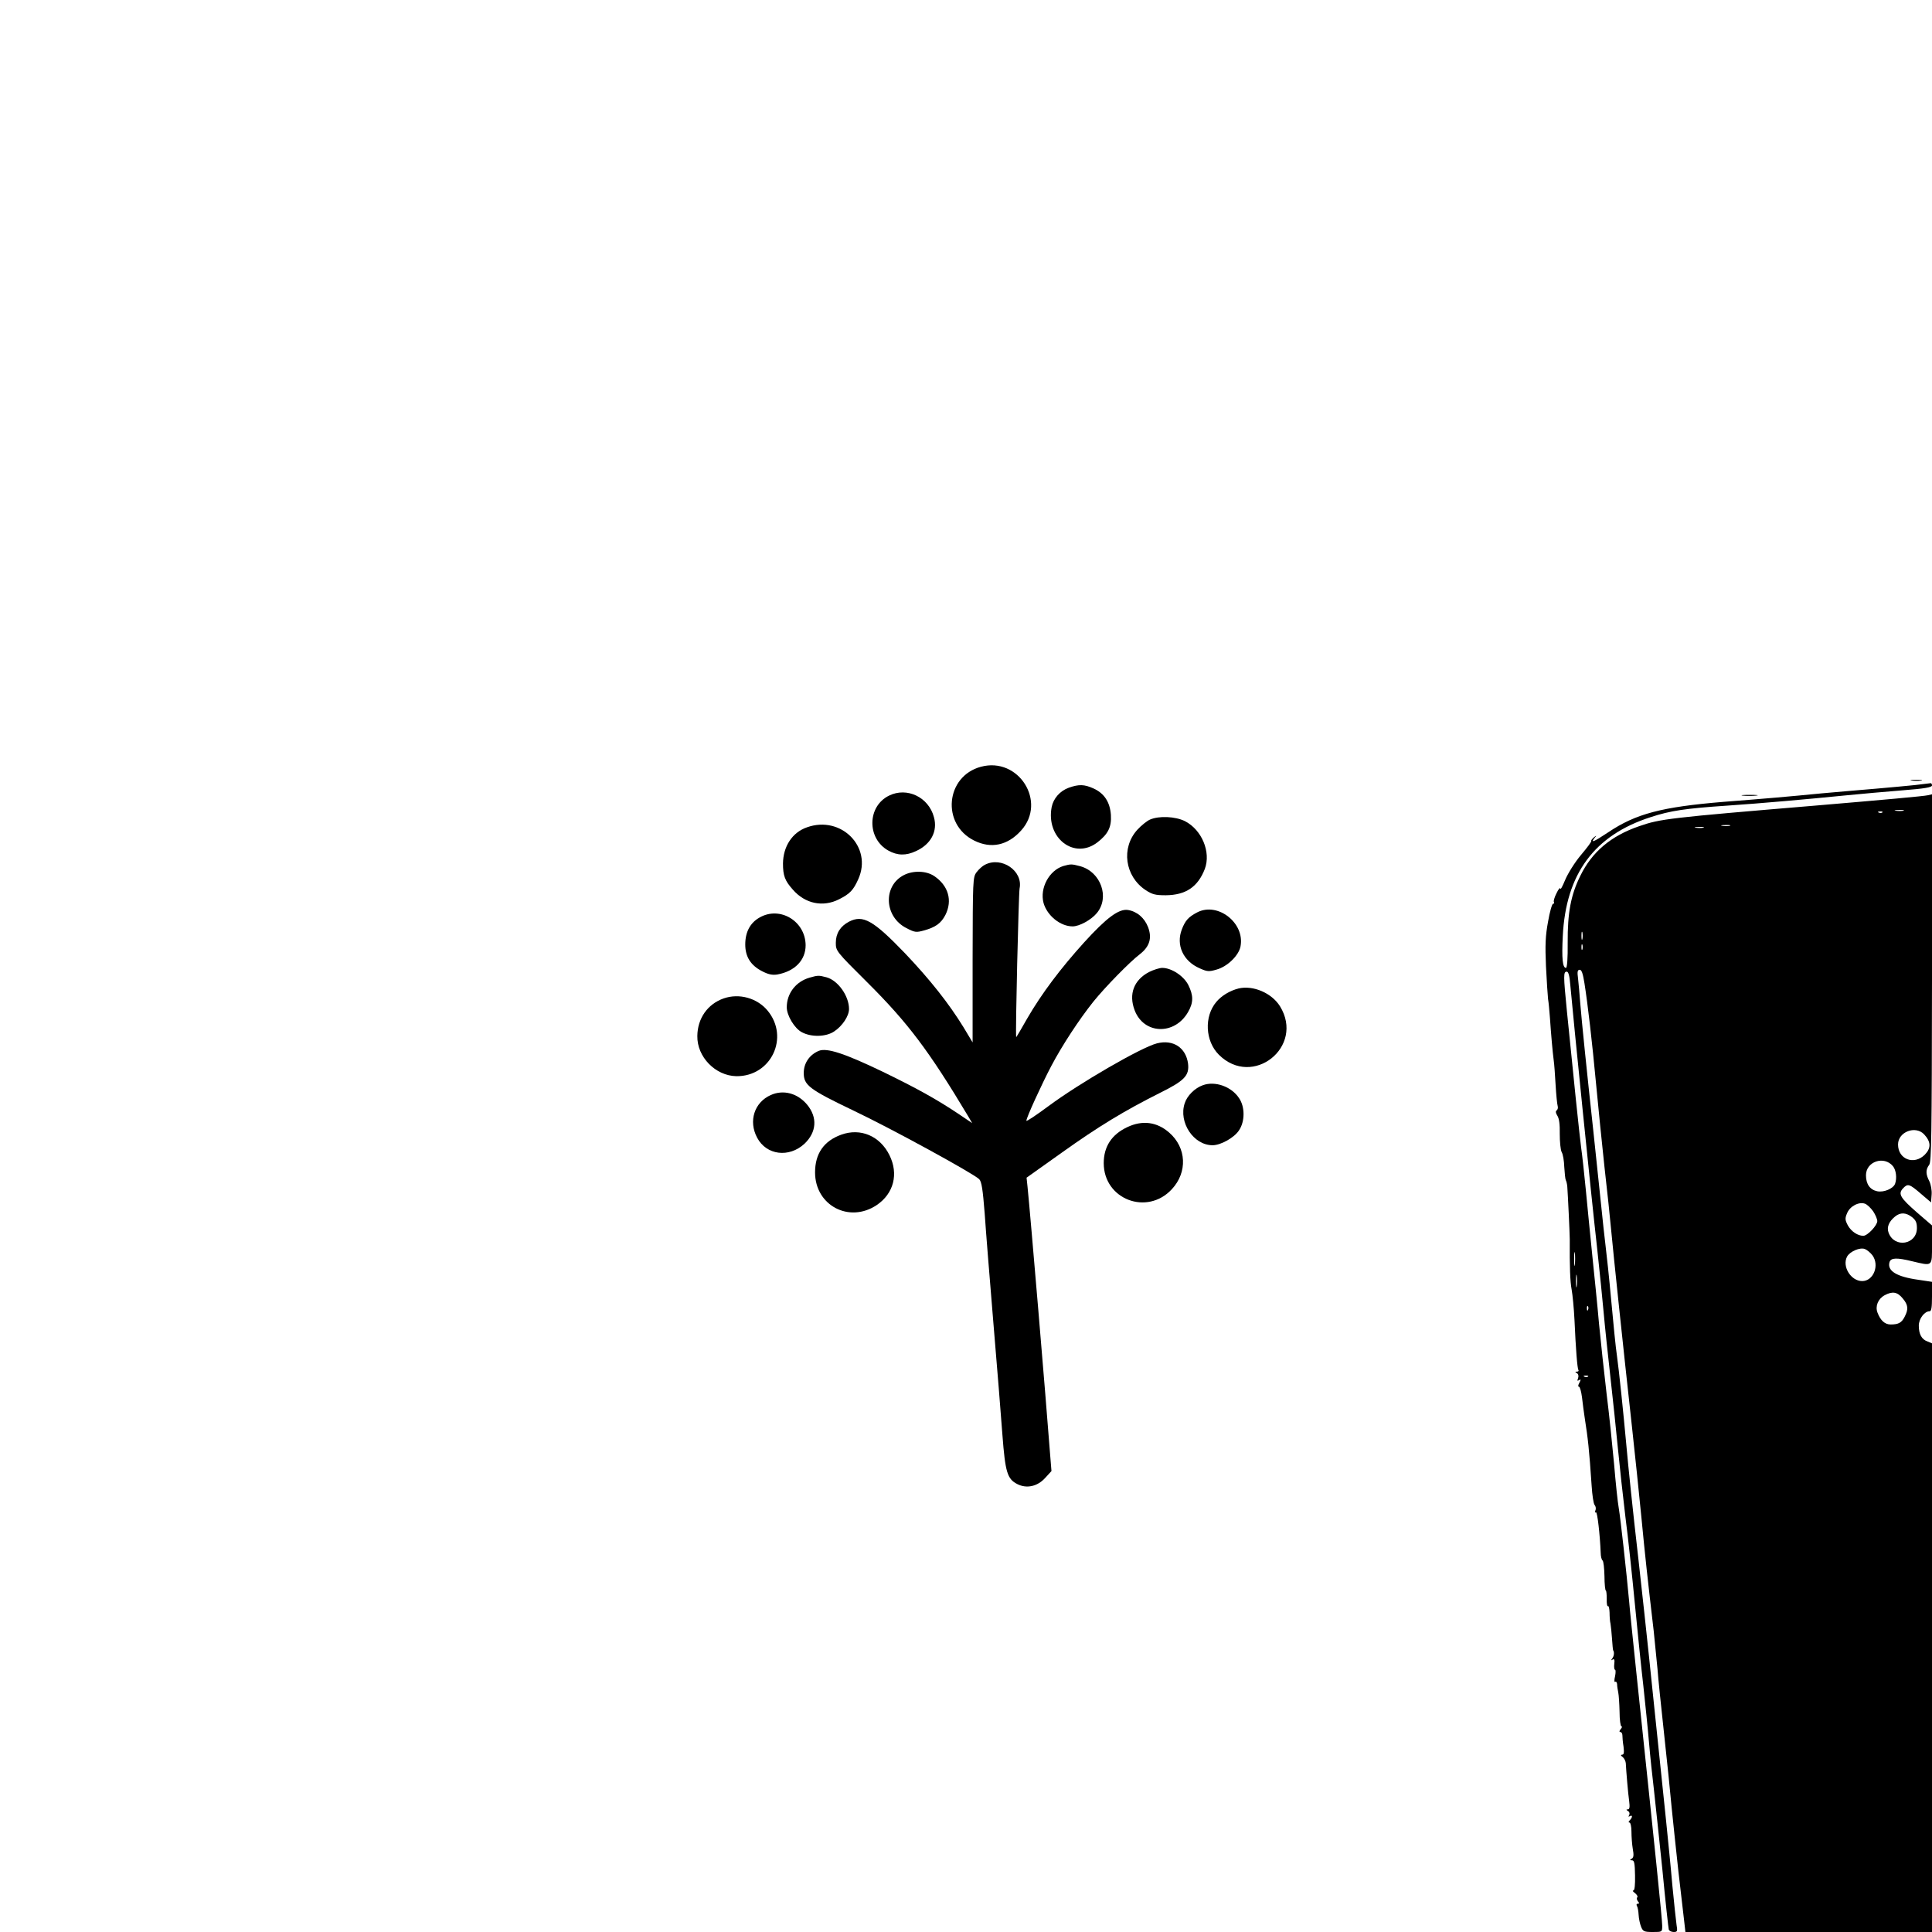 <?xml version="1.0" standalone="no"?>
<!DOCTYPE svg PUBLIC "-//W3C//DTD SVG 20010904//EN"
 "http://www.w3.org/TR/2001/REC-SVG-20010904/DTD/svg10.dtd">
<svg version="1.0" xmlns="http://www.w3.org/2000/svg"
 width="1024pt" height="1024pt" viewBox="0 0 1024 1024"
 preserveAspectRatio="xMidYMid meet">

<g transform="translate(0,1024) scale(0.1,-0.1)"
fill="#000000" stroke="none">
<path d="M5199 6176 c-187 -50 -211 -304 -36 -391 90 -45 178 -26 249 53 138
152 -13 392 -213 338z"/>
<path d="M10133 6103 c15 -2 37 -2 50 0 12 2 0 4 -28 4 -27 0 -38 -2 -22 -4z"/>
<path d="M10150 6079 c-41 -4 -133 -13 -205 -19 -71 -6 -202 -17 -290 -25
-173 -17 -300 -28 -520 -45 -328 -27 -465 -63 -612 -162 -77 -51 -94 -58 -72
-30 13 15 12 16 -4 3 -9 -8 -15 -16 -13 -18 3 -3 -22 -36 -54 -74 -33 -39 -69
-97 -84 -132 -14 -34 -25 -55 -26 -47 0 8 -10 -2 -20 -24 -11 -21 -17 -43 -14
-47 3 -5 1 -9 -4 -9 -6 0 -18 -43 -27 -95 -14 -75 -16 -124 -11 -237 4 -79 9
-156 11 -173 3 -16 7 -61 10 -100 6 -88 14 -180 20 -225 3 -19 7 -78 10 -130
3 -52 8 -102 11 -112 3 -9 0 -19 -5 -23 -7 -4 -6 -14 3 -28 10 -15 14 -48 13
-97 0 -41 4 -84 10 -96 7 -11 13 -47 14 -80 2 -32 5 -63 8 -69 3 -5 7 -21 8
-35 3 -40 13 -249 13 -278 -1 -146 2 -225 10 -267 5 -27 12 -99 15 -160 7
-157 15 -258 21 -267 3 -4 -1 -8 -8 -8 -10 0 -11 -2 0 -8 8 -5 10 -16 6 -27
-5 -13 -4 -16 5 -10 10 6 11 3 2 -14 -7 -12 -8 -21 -2 -21 5 0 12 -26 16 -57
4 -32 10 -83 15 -113 16 -101 23 -161 36 -355 3 -49 10 -96 16 -102 6 -7 8
-20 4 -28 -3 -9 -2 -14 3 -11 7 5 21 -117 25 -214 0 -19 5 -38 10 -41 5 -4 9
-41 10 -83 0 -42 4 -76 7 -76 3 0 5 -20 5 -44 -1 -24 2 -42 7 -39 4 2 7 -13 8
-34 0 -21 2 -48 5 -59 2 -12 6 -48 8 -80 2 -33 5 -60 6 -61 7 -9 5 -30 -4 -42
-8 -11 -8 -13 1 -7 9 5 12 -1 9 -23 -2 -17 0 -31 4 -31 4 0 4 -16 0 -35 -5
-20 -4 -33 1 -29 5 3 9 -3 10 -13 0 -10 3 -29 6 -43 3 -14 6 -60 7 -102 0 -43
5 -78 10 -78 5 0 3 -7 -4 -15 -8 -9 -8 -15 -2 -15 6 0 11 -8 11 -17 0 -10 2
-37 6 -60 4 -32 2 -43 -7 -43 -9 -1 -9 -4 3 -13 8 -7 15 -21 16 -32 2 -40 12
-161 18 -202 4 -31 2 -43 -7 -43 -10 0 -9 -3 1 -9 8 -5 10 -14 6 -21 -5 -9 -4
-11 3 -6 16 9 15 -7 0 -22 -7 -7 -8 -12 -1 -12 5 0 10 -21 10 -47 0 -27 3 -68
7 -92 6 -32 5 -46 -5 -52 -12 -7 -11 -9 1 -9 12 0 15 -16 16 -80 1 -51 -2 -80
-9 -80 -6 0 -2 -6 9 -14 10 -8 16 -18 12 -22 -4 -4 -3 -13 3 -21 9 -10 8 -13
0 -13 -7 0 -9 -5 -5 -12 4 -6 8 -27 9 -47 1 -20 7 -48 13 -63 10 -25 16 -28
62 -28 50 0 50 0 50 33 0 36 -37 392 -136 1332 -19 182 -37 355 -39 385 -14
155 -46 442 -55 495 -6 33 -17 139 -25 235 -9 96 -26 265 -40 375 -13 110 -31
277 -40 370 -8 94 -25 258 -36 365 -11 107 -26 263 -34 345 -8 83 -19 184 -25
225 -9 70 -40 368 -75 720 -19 191 -19 210 -1 210 9 0 15 -21 19 -72 17 -189
111 -1120 142 -1393 13 -121 29 -276 35 -345 6 -69 22 -219 35 -335 13 -115
31 -286 40 -380 9 -93 27 -258 40 -365 14 -107 36 -314 50 -460 14 -146 34
-341 45 -435 10 -93 24 -228 30 -300 6 -71 18 -184 26 -250 7 -66 28 -257 45
-425 16 -168 32 -311 34 -318 3 -6 14 -12 26 -12 19 0 21 4 15 38 -3 20 -13
114 -22 207 -8 94 -24 251 -34 350 -32 306 -76 731 -90 865 -10 99 -38 353
-56 515 -30 260 -54 493 -64 605 -16 176 -39 397 -50 475 -6 39 -19 169 -30
290 -11 121 -25 252 -30 290 -5 39 -16 142 -25 230 -9 88 -27 259 -40 380 -32
293 -63 593 -70 685 -3 41 -8 96 -11 123 -5 37 -3 47 9 47 10 0 17 -21 25 -72
18 -114 40 -304 62 -538 11 -118 31 -314 44 -435 14 -121 30 -274 36 -340 12
-128 61 -596 110 -1040 16 -148 39 -364 50 -480 19 -199 33 -327 65 -600 7
-66 16 -156 20 -200 3 -44 19 -199 35 -345 16 -146 34 -321 40 -390 7 -69 23
-222 36 -340 14 -118 28 -239 31 -267 l6 -53 653 0 654 0 0 1560 0 1560 -24
10 c-31 11 -46 39 -46 84 0 36 30 76 57 76 10 0 13 20 13 78 l0 78 -73 11
c-116 16 -166 48 -152 94 8 23 38 24 120 4 110 -26 105 -30 105 88 l0 102 -80
69 c-88 77 -101 98 -74 127 25 27 34 25 95 -28 l54 -46 3 41 c2 23 -4 54 -12
71 -20 38 -20 62 -1 87 12 16 14 152 15 992 l0 972 -22 -5 c-21 -5 -232 -24
-598 -55 -777 -65 -820 -70 -932 -109 -149 -51 -250 -136 -312 -263 -50 -101
-68 -195 -67 -355 1 -81 -3 -133 -9 -133 -18 0 -23 50 -17 168 16 330 167 535
466 631 104 34 182 46 406 61 178 12 425 34 625 54 80 8 216 20 303 27 117 9
157 16 157 26 0 7 -3 12 -7 12 -5 -1 -42 -5 -83 -10z m-62 -136 c-10 -2 -28
-2 -40 0 -13 2 -5 4 17 4 22 1 32 -1 23 -4z m-111 -9 c-3 -3 -12 -4 -19 -1 -8
3 -5 6 6 6 11 1 17 -2 13 -5z m-809 -71 c-10 -2 -28 -2 -40 0 -13 2 -5 4 17 4
22 1 32 -1 23 -4z m-140 -10 c-10 -2 -28 -2 -40 0 -13 2 -5 4 17 4 22 1 32 -1
23 -4z m-641 -590 c-3 -10 -5 -2 -5 17 0 19 2 27 5 18 2 -10 2 -26 0 -35z m0
-55 c-3 -7 -5 -2 -5 12 0 14 2 19 5 13 2 -7 2 -19 0 -25z m1811 -980 c37 -40
38 -73 4 -108 -57 -57 -142 -25 -142 54 0 67 92 102 138 54z m-165 -169 c17
-21 22 -64 11 -94 -10 -25 -59 -46 -94 -39 -39 8 -60 38 -60 85 0 73 96 105
143 48z m-105 -239 c12 -18 22 -42 22 -52 0 -23 -52 -78 -74 -78 -30 0 -64 23
-82 55 -15 29 -16 37 -4 65 15 37 63 62 95 50 11 -4 30 -22 43 -40z m206 -31
c20 -16 26 -29 26 -58 0 -88 -119 -108 -150 -25 -11 29 1 59 34 86 28 23 58
22 90 -3z m-210 -202 c39 -53 6 -137 -54 -137 -60 0 -108 78 -80 130 15 27 68
50 94 40 11 -4 29 -19 40 -33z m-1577 -49 c-2 -18 -4 -6 -4 27 0 33 2 48 4 33
2 -15 2 -42 0 -60z m10 -115 c-2 -16 -4 -3 -4 27 0 30 2 43 4 28 2 -16 2 -40
0 -55z m1727 -64 c30 -35 32 -58 11 -98 -16 -32 -33 -41 -74 -41 -31 0 -54 21
-70 63 -13 34 3 73 38 92 41 22 67 18 95 -16z m-1667 -61 c-3 -8 -6 -5 -6 6
-1 11 2 17 5 13 3 -3 4 -12 1 -19z m0 -354 c-3 -3 -12 -4 -19 -1 -8 3 -5 6 6
6 11 1 17 -2 13 -5z"/>
<path d="M5665 6065 c-47 -17 -82 -57 -91 -103 -31 -164 120 -280 242 -187 57
44 76 81 72 146 -5 68 -35 114 -92 140 -49 22 -77 23 -131 4z"/>
<path d="M4712 6023 c-116 -57 -118 -227 -4 -291 48 -27 94 -28 147 -3 79 36
116 105 95 180 -28 106 -143 161 -238 114z"/>
<path d="M9237 6023 c18 -2 50 -2 70 0 21 2 7 4 -32 4 -38 0 -55 -2 -38 -4z"/>
<path d="M6095 5896 c-16 -7 -46 -31 -67 -54 -87 -96 -66 -246 43 -319 36 -24
53 -28 108 -28 106 1 170 44 207 140 33 89 -16 207 -106 253 -51 25 -137 29
-185 8z"/>
<path d="M4277 5855 c-78 -27 -126 -101 -127 -192 0 -64 10 -91 52 -138 65
-75 160 -95 246 -51 57 29 75 48 101 106 77 170 -91 340 -272 275z"/>
<path d="M5221 5657 c-13 -6 -33 -24 -45 -40 -20 -27 -20 -39 -21 -465 l0
-437 -48 80 c-78 127 -178 253 -309 391 -170 177 -224 207 -298 169 -46 -24
-70 -62 -70 -112 0 -43 1 -45 168 -211 214 -213 326 -362 532 -706 l23 -39
-74 50 c-117 78 -222 136 -399 222 -204 98 -298 129 -341 111 -49 -21 -79 -65
-79 -117 0 -65 29 -87 265 -200 200 -95 635 -333 665 -363 13 -13 19 -55 29
-181 6 -90 27 -351 46 -579 19 -228 41 -496 48 -595 15 -199 26 -234 79 -261
49 -25 106 -13 147 32 l34 37 -7 86 c-23 304 -105 1277 -120 1422 l-5 47 187
133 c196 140 332 222 521 317 129 64 155 91 148 154 -11 85 -79 130 -165 108
-83 -21 -411 -211 -574 -332 -65 -48 -118 -84 -118 -78 0 16 80 191 132 290
58 110 148 247 223 341 62 77 194 212 247 252 51 40 65 85 43 143 -19 49 -58
83 -107 91 -48 7 -113 -41 -232 -172 -125 -138 -225 -271 -301 -402 -32 -57
-59 -102 -59 -100 -5 15 13 762 18 788 19 93 -95 171 -183 126z"/>
<path d="M5636 5650 c-75 -23 -126 -117 -105 -196 19 -67 89 -124 154 -124 36
0 98 34 128 70 70 83 22 219 -88 249 -46 12 -49 12 -89 1z"/>
<path d="M4791 5602 c-112 -57 -105 -221 13 -281 44 -23 52 -24 92 -13 62 17
92 38 115 83 38 76 16 155 -60 206 -42 28 -111 30 -160 5z"/>
<path d="M6345 5404 c-46 -24 -63 -43 -81 -90 -32 -83 7 -168 94 -206 40 -18
49 -19 90 -7 58 16 118 75 127 123 24 124 -121 237 -230 180z"/>
<path d="M4026 5377 c-50 -28 -76 -77 -76 -143 0 -65 29 -111 90 -142 33 -17
54 -21 80 -17 93 17 150 76 150 155 -1 128 -136 209 -244 147z"/>
<path d="M6090 5088 c-80 -42 -109 -117 -76 -203 49 -128 212 -133 283 -9 29
50 29 88 1 144 -25 48 -89 90 -138 90 -14 0 -46 -10 -70 -22z"/>
<path d="M4290 5058 c-72 -21 -120 -83 -120 -157 0 -43 41 -112 80 -132 50
-27 128 -25 171 4 44 29 79 82 79 119 0 69 -58 151 -119 168 -42 11 -45 11
-91 -2z"/>
<path d="M6565 5001 c-47 -12 -90 -38 -118 -71 -66 -78 -59 -208 13 -280 179
-179 457 42 324 257 -44 70 -142 112 -219 94z"/>
<path d="M3835 4948 c-85 -30 -138 -106 -139 -199 -2 -111 96 -211 207 -213
184 -2 283 206 165 348 -55 66 -150 93 -233 64z"/>
<path d="M6375 4488 c-42 -15 -83 -55 -96 -96 -33 -101 47 -222 148 -222 43 0
115 40 140 79 32 47 32 125 0 171 -40 61 -127 92 -192 68z"/>
<path d="M4085 4436 c-87 -39 -119 -138 -72 -226 49 -93 169 -108 251 -32 64
61 70 139 14 207 -51 61 -126 81 -193 51z"/>
<path d="M5975 4266 c-83 -39 -125 -103 -125 -191 0 -192 230 -280 361 -138
84 90 78 220 -14 300 -65 57 -142 67 -222 29z"/>
<path d="M4459 4226 c-92 -33 -139 -100 -139 -200 0 -175 181 -271 327 -173
90 61 117 165 67 265 -50 101 -153 145 -255 108z"/>
</g>
</svg>
